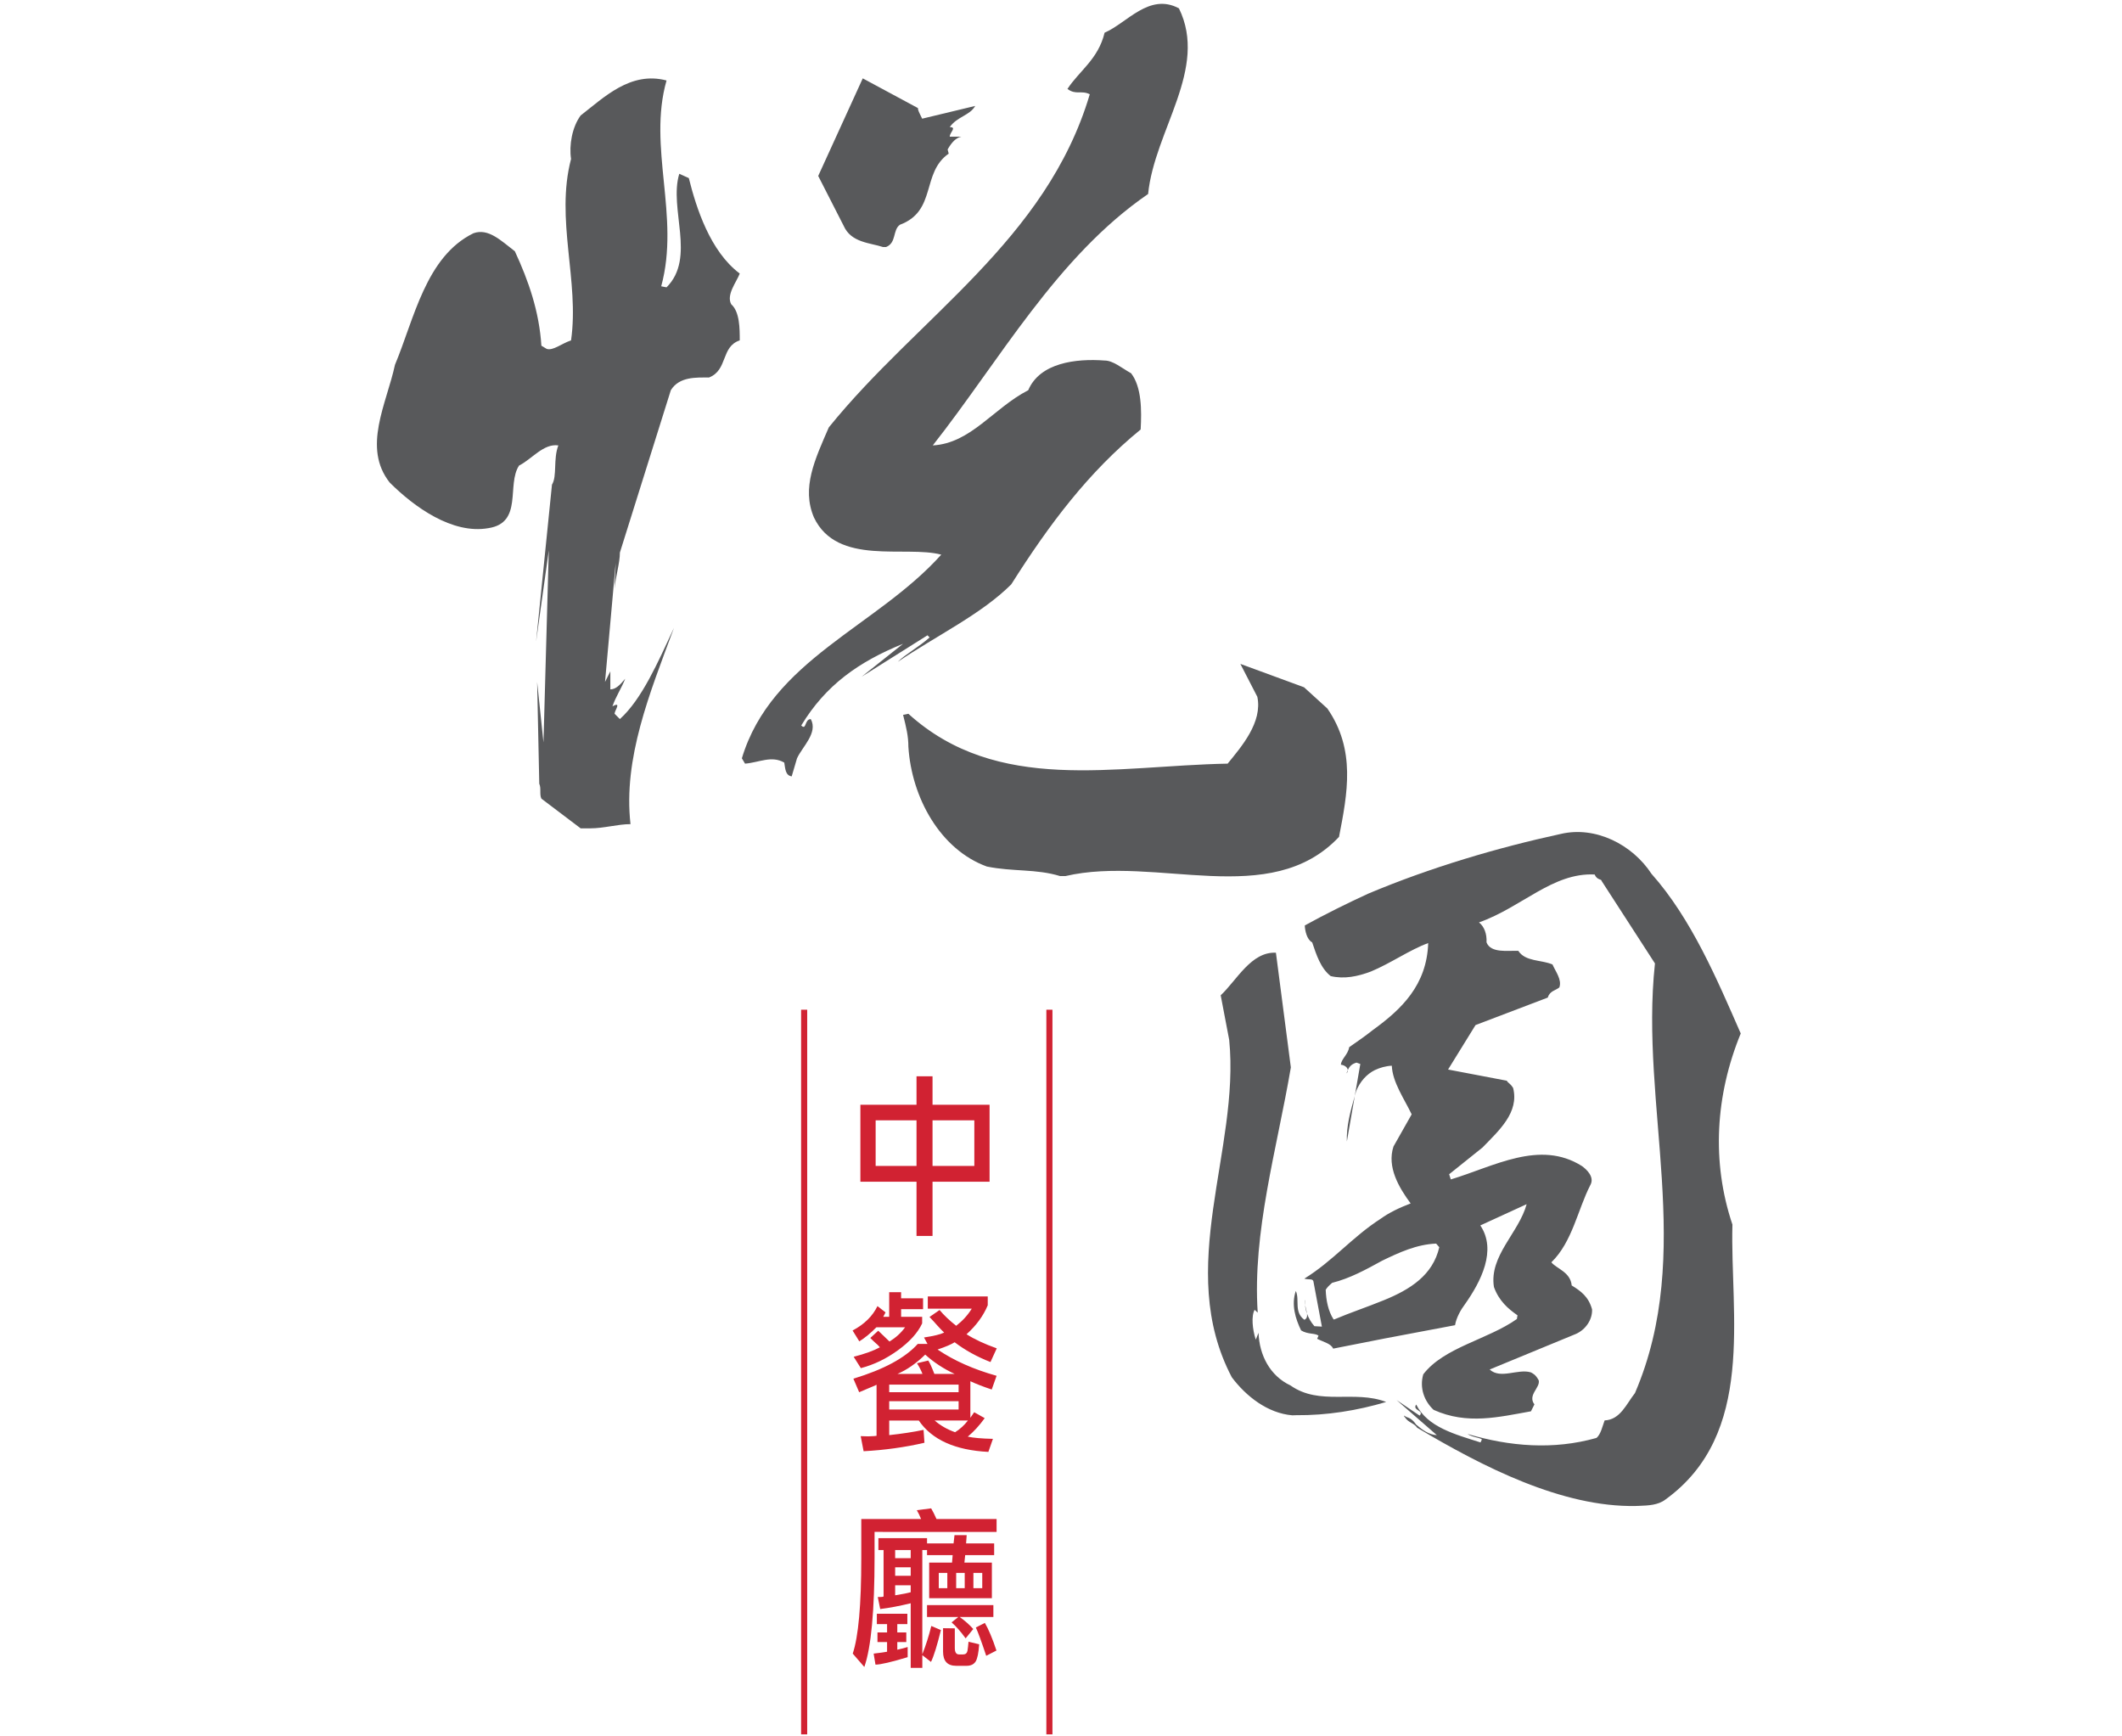 <svg version="1.1" id="圖層_1" xmlns="http://www.w3.org/2000/svg" xmlns:xlink="http://www.w3.org/1999/xlink" x="0px" y="0px"
	 width="220px" height="180px" viewBox="0 -26 220 180" enable-background="new 0 -26 220 180" xml:space="preserve">
<g display="none">
	<g display="inline">
		<path fill="#9FC43E" d="M122.414,36.104c0.43-0.043,0.846-0.088,1.273-0.132C123.26,36.016,122.844,36.061,122.414,36.104z"/>
		<path fill="#9FC43E" d="M137.748,127.096l-1.186,0.236L137.748,127.096z"/>
		<path fill="#9FC43E" d="M133.852,114.029c-0.889-0.771-1.672-0.104-2.682,0.385c-1.393,0.668-1.911,1.688-3.303,1.971
			c-0.061,0.297-0.268,0.534-0.563,0.622c-0.031,0.015-2.181,1.378-2.195,1.468c-0.045,0.252-0.311,0.519-0.563,0.563
			c-0.712,0.119-1.999,1.51-0.755,2.118c0.37,0.177,0.874,0.384,1.097,0.755c0.252,0.444-0.062,1.036,0.235,1.452
			c0.356,0.505,0.758,0.964,1.201,1.393c0.888,0.814,1.731,1.557,2.991,1.557c1.17,0,4.371-1.021,5.186-2.016
			c1.48-1.807,2.371-5.289,1.689-7.719C135.525,115.659,134.695,114.785,133.852,114.029z"/>
		<path fill="#9FC43E" d="M132.061,127.971l0.814-0.074L132.061,127.971z"/>
		<path fill="#9FC43E" d="M134.874,73.467c-0.8,0.119-1.585,0.193-2.386,0.208c-0.858,0.015-1.008,1.688-1.141,2.312
			c-0.074,0.312-0.398,0.578-0.65,0.726c-0.43,0.267-0.506,1.853-0.668,2.313c-0.045,0.176-0.162,0.324-0.297,0.443
			c0.147,1.377,2.342,2.651,3.541,2.62c1.438-0.043,2.593-1.021,3.939-1.272c0.489-0.771,1.676-1.17,2.387-1.764
			C140.652,76.4,137.615,73.053,134.874,73.467z"/>
		<path fill="#9FC43E" d="M152.919,47.407c-0.075,0.342-0.313,0.52-0.563,0.564C152.296,48,152.223,48,152.148,48h-0.727
			c-0.385,0-0.668-0.252-0.785-0.594c0.178,0.505-1.57,0.401-1.482,0.148c-0.116,0.34-0.397,0.593-0.782,0.593
			c-0.786,0-1.201,0.578-2.09,0.578c-0.386,0-2.712,0.874-2.904,1.022c-0.623,0.519-1.452,0.578-1.955,1.066
			c-0.946,0.889-2.637,0.134-3.646,1.082c-0.623,0.579-2.147,0.831-2.459,1.363c-0.504,0.845-2.711,1.17-3.629,1.749
			c-0.387,0.236-1.453,0.519-1.928,0.651c-0.518,0.149-1.422,0.8-1.953,0.756c-1.156-0.074-1.229,0.712-2.238,0.992
			c-3.793,1.038-7.629,3.63-11.6,4.209c-2.162,0.311-3.971,1.541-6.164,1.438c-1.214-0.044-2.326,0.667-3.541,0.534
			c-1.215-0.135-0.711,0.444-1.66,0.518c-1.139,0.088-2.28-0.755-3.317-0.653c-1.319,0.135-3.481-1.659-2.593-3.169
			c0.297-0.489,0.593-1.422,1.26-1.541c0.133-0.029,2.325-0.534,1.866-0.015c0.475-0.534,1.304-0.711,1.97-0.416
			c1.72,0.756,2.133,0.637,3.942,0.148c0.814-0.221,1.954-0.473,2.74-0.577c0.444-0.075,2.68,0.251,2.709,0.222
			c0.594-0.889,2.92-0.874,3.912-1.303c0.356-0.164,0.74-0.149,1.125-0.178c1.514-0.164,0.993-0.845,1.823-1.067
			c0.563-0.163,3.08-1.081,3.407-1.348c1.109-0.859,2.46-0.623,3.732-1.126c3.021-1.213,5.658-2.534,8.592-3.97
			c0.623-0.296,1.273-0.266,1.91-0.43c1.351-0.355,2.121-1.066,3.32-1.629c0.711-0.341,4.354-1.26,4.354-1.156
			c0-0.458,0.371-0.8,0.816-0.814c0.532-0.015,3.2-0.579,3.629-0.918c1.155-0.919,3.305-0.548,4.625-0.534
			c0.383,0.015,0.65,0.251,0.782,0.593C153.746,45.75,153.214,46.075,152.919,47.407z M143.214,81.645
			c-0.46,1.215-3.155,1.601-3.466,2.903c-0.089,0.341-0.43,0.593-0.786,0.593c-1.171,0-1.54,1.154-2.962,1.154
			c-0.607,0-0.785,0.416-1.393,0.447c-2.074,0.059-3.676,0.072-5.57-0.846c-1.379-0.683-2.518-1.838-3.602-2.918
			c-0.386-0.388-0.576-1.099-0.431-1.631l0.297-1.125c-0.518,0.754-0.946,1.407-0.991,1.479c-0.563,1.082-1.17,1.659-2.369,1.957
			c-0.328,0.073-0.758-0.046-0.904-0.371c-1.244-2.726,1.688-4.325,2.089-6.726c0.118-0.697,1.793-1.926,2.399-2.354
			c0.934-0.696,1.065-1.81,2.09-2.371c1.052-0.592,1.259-1.332,1.82-2.282c0.282-0.488,1.229-0.43,1.363-1.037
			c0.268-1.199,0.874-0.977,1.379-1.853c0.385-0.649,1.362-0.771,1.836-1.347c0.608-0.74,1.186-1.438,1.957-2.03
			c0.68-0.519,1.377-0.638,2.133-0.579c0.222-0.399,0.606-0.577,1.289-0.65c0.504-0.06,0.948,0.562,0.784,1.021
			c-0.385,1.023-0.696,1.156-0.874,2.313c-0.191,1.349-2.148,1.791-2.46,3.051c-0.059,0.252-0.296,0.502-0.563,0.563
			c-0.266,0.06-0.504,0.179-0.711,0.341c0.236,0.016,0.459-0.029,0.666-0.134c0.224-0.071,0.535-0.089,0.771-0.028
			c0.902,0.25,2.443,1.348,3.26,1.91c1.465,1.037,2.191,2.416,3.539,3.615c0.105,0.061,0.209,0.146,0.281,0.268
			c0.133,0.133,0.193,0.28,0.193,0.414C145.303,77.822,144.133,79.154,143.214,81.645z M127.852,35.764
			c-1.244,0-2.475,0.088-3.688,0.192c0.103,0.147,0.192,0.297,0.222,0.444c0.223,0.89,0.801,1.125,1.229,1.837
			c0.297,0.503,0.074,1.392,0.297,1.838c0.859,1.807,0.949,3.569,0.74,5.569c-0.072,0.8-0.131,2.327-1.08,2.623
			c-0.83,0.251-1.955,0.31-2.504-0.519c-0.385-0.577-0.504-3.259,0.43-2.607c-0.846-0.593-0.504-2.179-1.008-3.053
			c-0.594-0.992-1.199-2.118-1.703-3.214h-0.355c-0.355,0-0.697-0.252-0.785-0.609c-0.162-0.591-0.578-1.08-1.065-1.569
			C97.541,40.993,81.72,59.628,81.72,81.969c0,24.297,18.725,44.178,42.519,46.029c-0.223-0.236-0.443-0.459-0.637-0.682
			c-1.066-1.156-2.355-2.547-2.935-4.062c-0.06-0.118-0.045-0.28-0.015-0.429c-1.896-1.971-2.297-3.719-1.065-6.28
			c0.281-0.593,1.199-0.937,1.733-1.187c0.783-0.371,1.511-1.246,2.162-1.883c0.578-0.563,1.496-0.414,2.146-1.021
			c0.445-0.414,0.607-0.593,1.17-0.829c0.846-0.37,3.379-0.979,2.697-2.46c-0.178-0.414-0.311-0.888-0.311-1.349
			c0-0.532,0.385-2.164,0.799-2.606c1.586-1.629,3.363-4.207,4.297-6.593c-0.592,0.179-1.17,0.415-1.732,0.755
			c-0.104,0.062-2.578,1.187-2.268,0.948c-0.607,0.475-2.061,0.623-2.49,1.021c-2.132,1.957-5.6,2.268-8.384,2.355
			c-0.267,0-0.563-0.162-0.697-0.398c-1.763-3.541,1.498-4.002,4.104-4.814c0.326-0.104,0.756,0.06,0.92,0.369
			c-0.238-0.459,0.027-0.695,0.606-0.695c0.397,0,0.593,0.029,0.681,0.061c-0.017-0.061,0.016-0.179,0.192-0.402
			c0.297-0.368,2.045-0.68,1.999-0.666c0.786-0.443,1.557-0.889,2.355-1.271c2.563-1.244,7.676-3.631,10.533-1.957
			c2.017,1.186-0.223,5.172-1.289,6.133c-0.34,0.297-1.408,2.504-1.541,2.904c-0.711,2.119-2.649,2.814-2.25,5.186
			c0.664-0.28,1.437-0.578,1.511-0.742c0.104-0.25,0.43-0.397,0.694-0.397c0.476,0,8.89-3.26,8.89-2.815
			c0-0.443,0.37-0.801,0.813-0.801c2.166,0,4.002-2.177,6.223-2.177c2.254,0,4.563-0.935,6.785-1.349
			c1.912-0.354,3.824-0.668,5.748-0.948c0.164-0.015,0.297,0,0.432,0.062c0.179,0.026,0.34,0.133,0.475,0.311
			c1.526,2.074,2.682,4.074-0.904,4.668c-0.476,0.088-0.83-0.12-1.006-0.564c-0.371-1.008-4.92,0.711-4.92-0.207
			c0,0.43-0.371,0.799-0.813,0.799c-4.312,0-8.224,3.054-12.386,3.897c-0.83,0.163-1.154,1.185-1.957,1.185
			c-1.688,0-3.064,0.963-4.547,1.646c-0.533,0.252-1.098,0.489-1.66,0.683c0.224,0.281,0.476,0.576,0.58,0.933
			c-0.018,0.342,0.088,0.312,0.34-0.06c0.281,0.045,0.488,0.311,0.563,0.563c0.237,0.758,0.771,1.261,1.023,2.031
			c0.236,0.785,0.029,1.806,0.162,2.666c0.252,1.615,0.135,2.947-0.223,4.549c-0.431,1.969-1.451,2.443-2.162,4.191l-0.283,0.653
			c20.4-4.788,35.602-23.069,35.602-44.95C174,56.445,153.333,35.764,127.852,35.764z"/>
	</g>
	<g display="inline">
		<path fill="#57585B" d="M92.503,26.726c-1.733,0-2.474,1.438-2.607,2.49h4.948C94.874,28.267,94.399,26.726,92.503,26.726z"/>
		<path fill="#57585B" d="M74.207,31.868c0,1.022,0.741,1.466,1.586,1.466c1.244,0,2.043-0.695,2.31-1.406
			c0.059-0.163,0.074-0.327,0.074-0.489v-1.468C76.325,29.94,74.207,30.237,74.207,31.868z"/>
		<path fill="#57585B" d="M93.065,33.245c1.216,0,1.97-0.192,2.593-0.415l0.312,1.082c-0.592,0.251-1.644,0.548-3.14,0.548
			c-2.861,0-4.607-1.734-4.607-4.267c0-2.564,1.688-4.563,4.414-4.563c3.067,0,3.853,2.414,3.853,3.969
			c0,0.326-0.015,0.563-0.045,0.741l-6.563-0.014C89.91,32.4,91.363,33.245,93.065,33.245z M87.215,27.127
			c-0.192-0.015-0.356-0.031-0.594-0.031c-1.198,0-2.043,0.816-2.28,1.956c-0.045,0.223-0.059,0.46-0.059,0.727v4.503h-1.703
			l0.014-5.807c0-0.992-0.014-1.852-0.074-2.638h1.496l0.074,1.66h0.059c0.431-1.142,1.468-1.852,2.607-1.852
			c0.178,0,0.311,0.015,0.46,0.059V27.127z M78.459,34.282l-0.163-1.066h-0.06c-0.504,0.666-1.527,1.259-2.859,1.259
			c-1.896,0-2.875-1.201-2.875-2.429c0-2.046,2.015-3.157,5.646-3.141v-0.178c0-0.696-0.224-1.971-2.135-1.941
			c-0.888,0-1.807,0.223-2.458,0.622l-0.385-1.036c0.771-0.43,1.911-0.726,3.096-0.726c2.889,0,3.585,1.762,3.585,3.452v3.156
			c0,0.741,0.03,1.451,0.134,2.029L78.459,34.282L78.459,34.282z M70.473,34.282H68.77v-4.86c0-1.377-0.563-2.502-2.163-2.502
			c-1.111,0-1.956,0.696-2.296,1.54c-0.089,0.208-0.104,0.429-0.104,0.726v5.097h-1.704V21.897h1.704v5.259h0.029
			c0.267-0.43,0.697-0.83,1.229-1.082c0.489-0.266,1.097-0.429,1.733-0.429c1.26,0,3.274,0.696,3.274,3.614L70.473,34.282
			L70.473,34.282z M55.688,34.475c-1.258,0-2.637-0.356-3.333-0.771L52.8,32.43c0.755,0.431,1.837,0.771,2.993,0.771
			c1.734,0,2.74-0.801,2.74-2.014c0-1.083-0.695-1.719-2.459-2.313c-2.132-0.695-3.451-1.718-3.451-3.348
			c0-1.837,1.689-3.2,4.223-3.2c1.318,0,2.295,0.283,2.859,0.577l-0.459,1.246c-0.4-0.237-1.274-0.563-2.459-0.563
			c-1.778,0-2.459,0.962-2.459,1.762c0,1.097,0.801,1.645,2.593,2.267c2.208,0.786,3.319,1.733,3.319,3.453
			C60.238,32.89,58.756,34.475,55.688,34.475z M74.725,0C58.858,0,46,12.875,46,28.756c0,15.897,12.858,28.769,28.725,28.769
			c15.853,0,28.711-12.872,28.711-28.769C103.436,12.875,90.578,0,74.725,0z"/>
	</g>
</g>
<g display="none">
	<path display="inline" fill="#56595B" d="M143.839,42.552c0,0.725-0.462,1.085-1.377,1.085h-0.624
		c-0.919-0.115-2.074-0.174-3.47-0.174c-6.818,0-15.048,2.993-24.685,8.98c-5.485,3.414-10.081,6.912-13.787,10.5
		C96.071,66.615,89.623,73.834,80.55,84.59c-10.971,12.985-19.54,21.691-25.707,26.116c-2.046,1.476-3.233,2.213-3.56,2.213
		c-0.157,0-0.255-0.058-0.288-0.175c0-0.028,0.432-0.461,1.29-1.303c3.771-3.73,7.66-10.991,11.666-21.789
		c3.591-9.633,6.434-16.664,8.525-21.092c2.091-4.429,4.324-8.117,6.699-11.068c0.564-0.692,0.845-1.084,0.845-1.172
		c-0.205-0.058-0.428,0.059-0.664,0.349l-0.443,0.434l-1.115,1.345c-1.93,2.345-6.448,8.088-13.567,17.232
		c-11.243,14.842-21.103,25.52-29.583,32.029c-4.57,3.475-7.222,5.21-7.963,5.21c-0.162-0.058-0.258-0.146-0.291-0.26
		c0-0.087,0.194-0.29,0.58-0.606c5.813-5.179,11.379-12.951,16.701-23.32c5.326-10.369,7.989-18.648,7.989-24.838
		c0-4.223-1.055-7.569-3.161-10.043c-2.104-2.473-4.981-3.71-8.628-3.71c-7.683,0-15.312,4.179-22.89,12.535
		C9.409,71.031,5.622,79.459,5.622,87.961c0,3.527,0.987,6.373,2.958,8.542c1.97,2.169,4.545,3.254,7.719,3.254
		c6.698,0,13.049-4.468,19.04-13.399c3.883-5.813,5.827-10.986,5.827-15.528c0-2.14-0.543-3.858-1.625-5.161
		c-1.082-1.299-2.514-1.95-4.295-1.95c-1.065,0-2.102,0.254-3.112,0.759c-1.011,0.505-1.514,1.019-1.514,1.541
		c0,0.172,0.09,0.258,0.27,0.258c0.087,0,0.233-0.026,0.442-0.086c0.744-0.114,1.232-0.172,1.472-0.172
		c1.332,0,2.001,0.736,2.001,2.211c0,0.896-0.356,1.67-1.068,2.318c-0.715,0.65-1.543,0.979-2.493,0.979
		c-1.838,0-2.757-0.969-2.757-2.906c0-1.532,0.683-2.868,2.046-4.012c1.365-1.144,2.938-1.713,4.714-1.713
		c2.05,0,3.687,0.722,4.919,2.168c1.229,1.445,1.845,3.369,1.845,5.768c0,5.438-2.55,11.566-7.652,18.388
		c-5.663,7.521-11.714,11.279-18.148,11.279c-3.738,0-6.812-1.397-9.231-4.19c-2.416-2.798-3.626-6.32-3.626-10.576
		c0-3.988,1.091-8.149,3.271-12.484c2.181-4.334,5.17-8.278,8.963-11.833C24.099,53.353,32.273,49.32,40.1,49.32
		c4.597,0,8.459,1.762,11.59,5.286c3.127,3.522,4.692,7.854,4.692,12.996c0,5.527-2.344,12.237-7.028,20.123
		c-4.688,7.887-10.365,14.666-17.038,20.338c-0.654,0.58-0.98,0.897-0.98,0.955c0.031,0.115,0.089,0.176,0.181,0.176
		c0.917,0,3.873-2.52,8.857-7.555c7.058-7.146,16.598-18.431,28.613-33.854c3.441-4.426,6.826-8.389,10.147-11.891
		c3.322-3.502,5.371-5.253,6.142-5.253c0.176,0,0.269,0.094,0.269,0.282c0,0.087-0.093,0.231-0.269,0.435
		c-1.87,2.429-3.382,4.902-4.542,7.419c-1.308,2.863-3.278,8.245-5.921,16.141c-2.91,8.62-5.552,15.188-7.924,19.697
		c-2.493,4.656-5.624,8.865-9.395,12.625c-0.06,0.113-0.118,0.218-0.181,0.304c0.031,0.089,0.093,0.146,0.181,0.174
		c0.505,0,2.624-1.896,6.363-5.684c2.608-2.634,9.904-11.021,21.887-25.162c6.196-7.317,11.742-13.096,16.638-17.332
		c4.892-4.237,10.392-8.019,16.502-11.348c8.334-4.568,15.603-6.853,21.8-6.853C142.786,41.338,143.839,41.744,143.839,42.552"/>
	<path display="inline" fill="#56595B" d="M86.227,104.521c-1.04,0.242-2.992,1.174-5.856,2.793
		c-2.536,1.418-4.456,2.127-5.766,2.127c-0.248,0-0.373-0.137-0.373-0.406c0-0.375,0.27-0.604,0.811-0.688
		c1.266-0.201,3.055-0.957,5.358-2.266c2.535-1.408,4.599-2.293,6.201-2.654c0.953-2.248,2.928-4.607,5.918-7.078
		c3.18-2.654,5.889-3.979,8.132-3.979c1.663,0,2.493,0.688,2.493,2.065c0,1.801-1.755,3.767-5.266,5.893
		c-2.577,1.58-5.214,2.814-7.913,3.705c-0.291,0.645-0.437,1.316-0.437,2.021c0,1.047,0.379,1.729,1.128,2.051
		c0.378,0.143,1.088,0.232,2.137,0.272c0.754,0.021,1.129,0.196,1.129,0.528c0,0.518-1.283,0.777-3.848,0.777
		c-2.712,0-4.067-1.146-4.067-3.436C86.008,105.725,86.081,105.148,86.227,104.521 M90.339,102.818
		c1.912-0.91,3.925-2.146,6.044-3.705c2.825-2.045,4.237-3.666,4.237-4.861c0-0.486-0.229-0.727-0.686-0.727
		c-1.351,0-3.188,1.213-5.514,3.645C92.345,99.377,90.981,101.26,90.339,102.818"/>
	<path display="inline" fill="#56595B" d="M106.073,102.15l-5.888,4.404c-2.909,1.924-5.163,2.885-6.761,2.885
		c-0.252,0-0.376-0.123-0.376-0.373c0-0.377,0.209-0.614,0.624-0.721c1.6-0.384,3.054-0.959,4.361-1.727
		c1.974-1.131,4.742-3.215,8.305-6.246c3.562-3.031,6.309-5.104,8.241-6.214c1.37-0.79,2.604-1.183,3.708-1.183
		c1.848,0,2.813,0.748,2.896,2.248c3.114-3.83,6.646-7.918,10.592-12.271c6.066-6.727,9.688-10.086,10.873-10.086
		c0.666,0,0.998,0.363,0.998,1.094c0,0.607-0.842,1.771-2.524,3.493c-3.136,3.181-7.81,8.323-14.021,15.431
		c-7.623,8.709-11.435,13.631-11.435,14.764c0,0.465,0.349,0.707,1.046,0.729c0.694,0.021,1.041,0.195,1.041,0.527
		c0,0.418-0.5,0.627-1.507,0.627c-1.654,0-2.479-0.658-2.479-1.977c0-1.052,0.686-2.691,2.058-4.918
		c-4.093,4.25-7.001,6.377-8.725,6.377c-1.599,0-2.398-0.828-2.398-2.49C104.703,105.594,105.159,104.137,106.073,102.15
		 M107.974,107.466c1.184,0,3.53-1.729,7.042-5.19c3.51-3.463,5.267-5.771,5.267-6.926c0-0.59-0.281-0.885-0.843-0.885
		c-1.455,0-3.83,1.686-7.133,5.055c-3.303,3.371-4.954,5.807-4.954,7.307C107.353,107.253,107.559,107.466,107.974,107.466"/>
	<path display="inline" fill="#56595B" d="M129.907,102.15l-5.888,4.404c-2.908,1.924-5.162,2.885-6.763,2.885
		c-0.249,0-0.374-0.123-0.374-0.373c0-0.377,0.21-0.614,0.624-0.721c1.601-0.384,3.054-0.959,4.362-1.727
		c1.974-1.131,4.74-3.215,8.305-6.246c3.563-3.031,6.307-5.104,8.238-6.214c1.37-0.79,2.605-1.183,3.705-1.183
		c1.854,0,2.816,0.748,2.902,2.248c3.112-3.83,6.644-7.918,10.59-12.271c6.067-6.727,9.69-10.086,10.875-10.086
		c0.664,0,0.996,0.363,0.996,1.094c0,0.607-0.842,1.771-2.523,3.493c-3.137,3.181-7.809,8.323-14.02,15.431
		c-7.625,8.709-11.435,13.631-11.435,14.764c0,0.465,0.347,0.707,1.042,0.729c0.696,0.021,1.045,0.195,1.045,0.527
		c0,0.418-0.5,0.627-1.508,0.627c-1.652,0-2.48-0.658-2.48-1.977c0-1.052,0.688-2.691,2.059-4.918c-4.094,4.25-7,6.377-8.725,6.377
		c-1.6,0-2.401-0.828-2.401-2.49C128.535,105.594,128.994,104.137,129.907,102.15 M131.809,107.466c1.184,0,3.53-1.729,7.043-5.19
		c3.51-3.463,5.267-5.771,5.267-6.926c0-0.59-0.282-0.885-0.843-0.885c-1.455,0-3.832,1.686-7.137,5.055
		c-3.301,3.371-4.951,5.807-4.951,7.307C131.188,107.253,131.393,107.466,131.809,107.466"/>
	<path display="inline" fill="#56595B" d="M155.77,107.589c0,0.548,0.608,0.819,1.83,0.819c0.273,0,0.41,0.166,0.41,0.498
		c0,0.396-0.689,0.595-2.068,0.595c-1.568,0-2.354-0.729-2.354-2.188c0-1.701,2.317-5.254,6.948-10.66l-8.506,6.773
		c-5.025,4.01-8.67,6.014-10.937,6.014c-0.249,0-0.375-0.137-0.375-0.405c0-0.375,0.212-0.603,0.628-0.688
		c1.305-0.242,2.5-0.656,3.58-1.242c1.352-0.727,4.217-2.778,8.602-6.154l9.531-7.791c0.414-0.141,0.977-0.211,1.683-0.211
		s1.062,0.394,1.062,1.183c0,0.849-1.675,3.138-5.019,6.864C157.439,104.727,155.77,106.922,155.77,107.589 M169.538,86.566
		c-0.995,0-1.496-0.494-1.496-1.485c0-0.831,0.509-1.58,1.528-2.249c0.912-0.605,1.826-0.909,2.74-0.909
		c1.078,0,1.623,0.574,1.623,1.729c0,0.83-0.545,1.539-1.623,2.127C171.376,86.305,170.452,86.566,169.538,86.566"/>
	<path display="inline" fill="#56595B" d="M178.293,100.236c5.714-4.719,9.723-7.078,12.025-7.078c1.477,0,2.213,0.679,2.213,2.035
		c0,1.195-1.674,3.357-5.014,6.486c-3.348,3.129-5.019,5.018-5.019,5.664c0,0.647,0.38,0.997,1.137,1.049
		c0.759,0.051,1.138,0.227,1.138,0.53c0,0.404-0.752,0.608-2.258,0.608c-1.736,0-2.603-0.752-2.603-2.254
		c0-1.258,0.83-2.85,2.491-4.777c0.854-0.994,2.392-2.525,4.611-4.598c1.661-1.543,2.493-2.475,2.493-2.799
		c0-0.265-0.188-0.396-0.562-0.396c-1.182,0-3.76,1.543-7.727,4.628c-3.306,2.558-5.753,4.657-7.354,6.302
		c-2.035,2.09-3.271,3.135-3.706,3.135c-0.333,0-0.636-0.155-0.904-0.472c-0.272-0.313-0.405-0.642-0.405-0.987
		c0-0.465,1.43-2.348,4.299-5.649l5.141-5.921l-7.973,6.316l-5.892,4.404c-2.991,1.984-5.286,2.977-6.887,2.977
		c-0.271,0-0.403-0.119-0.403-0.363c0-0.365,0.289-0.608,0.872-0.729c0.788-0.142,1.711-0.445,2.772-0.912
		c1.516-0.646,4.611-2.814,9.283-6.5c4.194-3.32,7.217-5.861,9.066-7.625c0.313-0.302,0.801-0.668,1.467-1.093
		c0.33-0.122,0.684-0.183,1.059-0.183c0.354,0,0.709,0.117,1.074,0.35c0.361,0.233,0.545,0.514,0.545,0.834
		C183.277,93.584,181.616,95.923,178.293,100.236"/>
	<path display="inline" fill="#56595B" d="M196.335,102.605c-2.933,2.229-4.812,3.604-5.642,4.131
		c-2.741,1.803-4.871,2.703-6.387,2.703c-0.269,0-0.406-0.123-0.406-0.373c0-0.355,0.252-0.594,0.748-0.721
		c2.203-0.506,4.935-1.99,8.193-4.455l8.727-6.763c4.195-2.989,7.363-4.485,9.5-4.485c1.766,0,2.629,0.963,2.586,2.887
		c0.978-1.094,1.675-1.643,2.091-1.643c0.603,0,0.903,0.334,0.903,1.004c0,0.627-3.489,5.166-10.471,13.607
		c0.125,0,0.364-0.016,0.717-0.045c0.291-0.031,0.521-0.046,0.686-0.046c0.27,0,0.404,0.165,0.404,0.497
		c0,0.354-0.404,0.572-1.213,0.656l-1.621,0.092C195.035,121.885,187.6,128,182.842,128c-1.951,0-2.928-0.803-2.928-2.4
		c0-2.553,1.941-5.554,5.826-9.007c3.884-3.452,9.295-5.978,16.232-7.577c1.783-1.943,3.23-3.716,4.33-5.314
		c-2.119,1.804-3.459,2.904-4.02,3.311c-1.87,1.336-3.448,2.004-4.736,2.004c-1.518,0-2.273-0.89-2.273-2.673
		C195.273,105.208,195.629,103.963,196.335,102.605 M200.852,110.503c-4.631,1.095-9.099,3.366-13.396,6.821
		c-4.304,3.451-6.451,6.18-6.451,8.185c0,0.851,0.384,1.275,1.149,1.275c1.746,0,5-2.269,9.755-6.804
		C195.462,116.6,198.441,113.439,200.852,110.503 M212.503,95.04c0-0.728-0.342-1.093-1.026-1.093c-1.33,0-3.891,1.773-7.683,5.32
		c-3.791,3.547-5.685,6.025-5.685,7.439c0,0.505,0.195,0.758,0.591,0.758c1.165,0,3.729-1.708,7.696-5.123
		C210.469,98.828,212.503,96.395,212.503,95.04"/>
	<path display="inline" fill="#56595B" d="M50.254,38.122c0.15-0.332,0.358-0.621,0.607-0.863c0.427-0.204,0.741-0.484,0.887-0.813
		c0.724,0.004,1.39-0.104,1.945-0.301c-0.546-0.315-1.238-0.559-2.012-0.682c-0.403-0.716-1.539-1.305-2.923-1.433
		c-1.769-0.165-3.283,0.481-3.42,1.446c-0.157,0.257-0.356,0.495-0.602,0.7c-0.246,0.205-0.514,0.359-0.796,0.472
		c-0.67,0.105-1.359,0.283-2.045,0.534c-1.041,0.383-1.971,0.896-2.737,1.486v-0.002l-4.761,1.679l-9.103,0.942l1.188,0.358
		l7.768,0.187l2.695,1.661c0.003,0.017,0.008,0.029,0.013,0.043c0.208,0.539,0.58,0.985,1.072,1.339
		c-0.028,0.305,0.049,0.571,0.217,0.707l0.254,4.324l0.223,0.082l-0.068-4.327c0.134-0.038,0.269-0.128,0.386-0.258
		c0.833,0.31,1.833,0.444,2.921,0.383c-0.026,0.108-0.04,0.228-0.038,0.351c0.006,0.341,0.123,0.642,0.294,0.817l2.79,3.102
		l0.389,0.037l-2.519-3.098c0.198-0.168,0.332-0.499,0.325-0.877c-0.003-0.17-0.031-0.332-0.084-0.47
		c0.607-0.108,1.227-0.273,1.85-0.501c3.383-1.243,5.543-3.859,5.042-6.002C50.025,38.804,50.102,38.457,50.254,38.122"/>
	<path display="inline" fill="#56595B" d="M97.661,43.802c0.065-0.189,0.1-0.394,0.102-0.604c0.003-0.199-0.029-0.393-0.085-0.573
		c-0.146-0.178-0.259-0.371-0.326-0.578c-0.651-0.084-1.244-0.323-1.728-0.669c0.537-0.386,1.207-0.638,1.943-0.694
		c0.474-0.686,1.467-1.156,2.618-1.156c1.365,0,2.513,0.666,2.824,1.563c0.339,0.279,0.578,0.673,0.661,1.118l0.031-0.01
		c-0.009,0.036-0.015,0.071-0.018,0.106c0.011,0.066,0.016,0.132,0.018,0.198c0.04,0.201,0.15,0.397,0.222,0.626
		c0.063,0.212,0.094,0.437,0.169,0.633c0.066,0.102,0.133,0.204,0.198,0.314c0.751,1.263,1.212,2.943,1.217,4.79
		c0.005,0.73-0.066,1.436-0.196,2.098h-0.001c-0.128,0.66-0.316,1.278-0.558,1.841l-1.929,6.351h-0.21l0.122-2.384l-0.404,0.798
		l-0.913,6.674l-0.512-0.358l-0.209-1.203l-0.212,1.833l-0.698-0.181l-0.477-6.887l-1.259-2.979
		c-1.066-1.302-1.754-3.314-1.763-5.574C96.283,46.902,96.81,45.098,97.661,43.802"/>
	<path display="inline" fill="#D9395E" d="M97.107,14.033c0.118-0.274,0.147-0.566,0.069-0.872c-0.056-0.206-0.156-0.42-0.315-0.644
		c-0.698-0.973-1.472-1.264-2.165-1.246c-0.342,0.006-0.665,0.09-0.948,0.201c-0.284,0.111-0.531,0.254-0.717,0.378
		c-0.255,0.167-0.403,0.307-0.403,0.307c-0.028-0.263-0.08-0.507-0.154-0.732c-0.706-2.137-3.299-2.624-3.299-2.624
		c-0.062-0.01-0.121-0.018-0.178-0.022c-0.439-0.047-0.782,0.003-1.046,0.126c-0.241,0.114-0.416,0.291-0.535,0.518
		c-0.112,0.217-0.174,0.479-0.192,0.777c-0.019,0.293,0.004,0.62,0.057,0.968c0.057,0.355,0.145,0.731,0.259,1.12
		c0.117,0.408,0.262,0.829,0.42,1.244c0.176,0.464,0.371,0.924,0.565,1.356c0.244,0.541,0.489,1.04,0.703,1.459
		c0.381,0.742,0.658,1.227,0.658,1.227c0.222-0.062,0.452-0.127,0.693-0.195c0.281-0.08,0.576-0.165,0.878-0.257
		c0.279-0.084,0.568-0.173,0.861-0.269c0.278-0.09,0.561-0.186,0.839-0.284c0.273-0.099,0.544-0.2,0.81-0.308
		c0.266-0.105,0.528-0.218,0.773-0.333c0.254-0.12,0.498-0.243,0.728-0.374c0.238-0.132,0.46-0.273,0.659-0.417
		c0.217-0.157,0.408-0.321,0.569-0.493C96.878,14.449,97.019,14.247,97.107,14.033"/>
	<path display="inline" fill="#D9395E" d="M75.028,0.406c-0.122-0.142-0.27-0.247-0.442-0.312c-0.162-0.062-0.343-0.085-0.553-0.068
		c-0.124,0.012-0.257,0.037-0.399,0.078c0,0-0.104,0.034-0.265,0.113c-0.215,0.104-0.532,0.287-0.831,0.57
		c-0.408,0.389-0.775,0.966-0.775,1.783l-0.169,0.384c-0.122-0.067-0.29-0.153-0.483-0.228c-0.156-0.061-0.331-0.115-0.514-0.148
		c-0.186-0.034-0.379-0.048-0.571-0.024c-0.248,0.031-0.494,0.122-0.715,0.305c-0.222,0.186-0.416,0.467-0.563,0.873
		c-0.08,0.219-0.106,0.425-0.086,0.618c0.023,0.247,0.122,0.475,0.28,0.683c0.109,0.143,0.249,0.276,0.407,0.401
		c0.135,0.107,0.285,0.206,0.45,0.301c0.147,0.084,0.309,0.166,0.475,0.242c0.158,0.072,0.322,0.14,0.492,0.205
		c0.162,0.063,0.333,0.12,0.505,0.178c0.167,0.054,0.339,0.105,0.51,0.154c0.173,0.05,0.348,0.096,0.522,0.141
		c0.176,0.043,0.351,0.087,0.525,0.125c0.178,0.042,0.356,0.079,0.532,0.116c0.18,0.037,0.358,0.072,0.532,0.106
		c0.185,0.036,0.365,0.068,0.538,0.1c0.188,0.034,0.368,0.067,0.537,0.097c0.021,0.005,0.041,0.008,0.059,0.011
		c0,0,0.027-0.11,0.07-0.304c0.095-0.427,0.266-1.264,0.385-2.21c0.064-0.523,0.114-1.082,0.128-1.622
		c0.008-0.423-0.005-0.837-0.054-1.215c-0.039-0.32-0.102-0.617-0.198-0.873C75.272,0.758,75.166,0.562,75.028,0.406"/>
	<path display="inline" fill="#D9395E" d="M82.332,24.402c-0.222-0.491-0.71-0.88-1.547-1.118c0,0-1.378-0.333-2.88,0.086
		c-0.479,0.135-0.971,0.343-1.437,0.666c-0.307,0.212-0.604,0.476-0.873,0.797c-0.213,0.25-0.409,0.535-0.587,0.864l-0.017-0.005
		c-0.042-0.107-0.259-0.619-0.658-1.153c-0.71-0.947-2.006-1.964-3.968-0.925c-0.142,0.075-0.287,0.161-0.439,0.259
		c-0.234,0.157-0.43,0.324-0.586,0.503c-0.237,0.272-0.387,0.573-0.46,0.893c-0.073,0.315-0.073,0.649-0.01,0.998
		c0.062,0.35,0.185,0.712,0.353,1.083c0.175,0.378,0.397,0.766,0.658,1.155c0.268,0.401,0.574,0.81,0.908,1.211
		c0.352,0.428,0.729,0.851,1.123,1.264c0.425,0.447,0.865,0.887,1.301,1.304c0.493,0.474,0.982,0.924,1.434,1.335
		c0.207,0.188,0.407,0.367,0.596,0.54c0,0,0.142-0.11,0.379-0.313c0.225-0.189,0.54-0.459,0.914-0.788
		c0.266-0.236,0.563-0.504,0.877-0.796c0.27-0.252,0.553-0.521,0.842-0.807c0.265-0.258,0.535-0.531,0.803-0.812
		c0.256-0.269,0.515-0.544,0.763-0.823c0.245-0.275,0.483-0.553,0.71-0.835c0.229-0.282,0.446-0.567,0.647-0.851
		c0.208-0.291,0.399-0.583,0.566-0.867c0.179-0.307,0.332-0.605,0.448-0.897c0.134-0.327,0.227-0.643,0.266-0.939
		C82.504,25.055,82.47,24.709,82.332,24.402"/>
</g>
<g display="none">
	<path display="inline" fill="#DD2525" d="M146.25,28.495l3.277,11.709c0,0,2.068-6.925,1.068-10.312L146.25,28.495z"/>
	<path display="inline" fill="#DD2525" d="M27.652,32.997c0,0,0.225-4.712-0.731-5.107c0,0,4.361-0.338,5.021,5.248
		c0,0,29.78,0.438,39.191-3.132c0,0,2.166-0.932,3.348-2.003c0,0,1.379,7.448-7.033,7.929c0,0-30.962-1.115-35.351-0.523
		c0,0-0.815,54.704,2.461,64.677c0,0-2.349,0.396-4.558-1.677c0,0-4.106-2.864-2.545-6.378c0,0,1.478-50.882,0.323-56.538
		l-7.794,1.326c0,0-2.756-0.155-4.022-1.834c0,0-2.097-2.808,2.362-2.144L27.652,32.997z"/>
	<path display="inline" fill="#DD2525" d="M33.405,59.769c0,0,10.874-1.621,23.182-1.029l0.352-2.186c0,0-0.73-13.331-1.953-13.754
		c0,0,6.356-1.792,6.033,6.884l0.323,7.772c0,0,2.787,1.663,8.159-2.018c0,0,0.226,6.758-8.791,6.164c0,0-0.254,16.407,0.844,17.578
		c0,0,4.727,7.18,12.52-0.875c0,0,11.423-10.016,13.068-33.955l3.629,2.793c0,0-0.857,28.539,7.681,35.535
		c0,0-1.885,2.454-3.658,2.454c0,0-1.856,2.214-3.277-4.979l-4.289-23.078c0,0-7.26,25.843-19.428,27.523
		c0,0-11.055,6.064-11.45-12.684l0.211-9.677c0,0-6.105-1.425-13.251-0.988C43.309,61.25,34.138,61.631,33.405,59.769z"/>
	<path display="inline" fill="#DD2525" d="M138.119,50.22c0,0,2.42-10.862-18.034-6.194c0,0-19.397,6.08-11.745,17.211
		c0,0,4.221,2.115,13.801,2.298c0,0,15.051-0.746,12.955,9.664c0,0-6.457,13.979-29.681,7.025l-2.489-1.863
		c0,0-0.578,5.402,6.849,6.517c0,0,22.534,3.104,29.441-13.81c0,0,6.33-10.03-16.118-10.382c0,0-18.332-0.987-10.974-9.367
		C112.124,51.319,121.563,37.778,138.119,50.22z"/>
	<path display="inline" fill="#DD2525" d="M146.771,43.281l1.658,38.636l3.995,3.582l-0.942-38.283
		C151.482,47.216,150.05,43.281,146.771,43.281z"/>
	<path display="inline" fill="#DD2525" d="M175.848,43.377c0,0,6.357,1.453,6.668,5.981l-8.271,17.705c0,0-6.612,1.777-12.1-2.045
		c0,0-0.563,5.401,6.611,4.711l3.264,0.254c0,0-9.453,18.774-16.358,17.492c0,0,2.223,5.317,5.965,2.383
		c0,0,6.582-4.994,13.308-20.693c0,0,12.123,0.057,15.148-1.48l-14.038-0.848l8.271-15.967l14.406,33.064
		c0,0,4.797,1.707,5.809-1.635l-1.168-0.665l-19.104-37C184.259,44.634,178.914,41.586,175.848,43.377z"/>
</g>
<g display="none">
	<path display="inline" fill="#A5CC3B" d="M89.458,87.659l-2.917,1.022c-0.797-0.037-1.819,0.225-3.09,0.811
		c-2.167,1.033-3.613,1.619-4.287,1.732c-1.743,1.869-4.871,3.277-9.356,4.174l-5.731,1.186c-0.86,0.486-2.281,0.973-4.262,1.459
		c-1.969,0.486-3.414,0.998-4.311,1.546c-3.763,1.32-6.717,1.919-8.884,1.81c-4.236-0.039-7.053-0.039-8.41,0
		c-2.493-0.213-4.449-0.514-5.869-0.898l-6.044-3.042v-1.321c-0.148-0.375-0.485-0.66-0.946-0.898c-0.387,0-0.76-0.072-1.109-0.248
		c-0.76-0.647-1.283-1.133-1.595-1.482c-0.485-0.037-0.834-0.176-1.046-0.41L18.51,87.76l-0.175-6.558
		c-0.149-0.101-0.285-0.312-0.385-0.661l0.722-5.834l2.368-6.404c0-0.214-0.063-0.563-0.162-1.072l1.631-5.162l5.135-9.773
		c0.536-0.485,1.021-0.735,1.471-0.735l0.086-0.086h0.075c0.212-0.587,0.35-1.086,0.398-1.533l3.265-4.663
		c0.836-1.221,1.72-2.292,2.604-3.229c4.373-4.287,7.377-6.818,9.009-7.578c1.097-1.122,1.98-1.794,2.69-2.009
		c0.673-1.07,1.781-1.844,3.316-2.354c2.215-0.674,3.476-1.122,3.785-1.358l9.246,1.745c0.15,0.398,0.235,0.761,0.235,1.121
		c0.523,0.113,0.987,0.15,1.409,0.15c0.474,0.386,0.823,0.647,1.035,0.797c1.209,1.073,1.781,2.183,1.744,3.354h0.075l1.42-0.898
		l2.939-1.07l0.537-1.385l-0.15-4.574l1.108-1.634l-0.235-0.659l-1.919-0.985l-0.698-0.985c-6.491-2.28-11.015-3.389-13.619-3.353
		c-2.292,1.147-4.061,1.907-5.32,2.281c-1.395,0.149-2.367,0.288-2.952,0.412c-0.487,0.971-1.658,1.731-3.501,2.268l-2.306,1.796
		c-0.336,0.436-0.549,0.76-0.648,0.973l-7.938,6.021l-4.235,3.9l-1.109,0.661c-0.486,0.386-0.772,1.034-0.871,1.945l-8.024,11.492
		l-1.82,4.15c-0.423,0.537-0.934,1.496-1.521,2.88c-0.571,1.384-1.157,2.355-1.743,2.942c-0.323,0.461-0.636,1.42-0.935,2.817
		c-0.288,1.421-0.662,2.417-1.121,3.004c-0.86,2.454-1.321,3.74-1.359,3.901c0.038,0.572,0.075,0.936,0.075,1.021
		c0.039,0.587,0.024,1.022-0.075,1.284v0.087c-0.448,0.586-0.784,0.985-0.996,1.185l-0.448,9.512v2.058
		c0.648,1.408,1.097,2.455,1.37,3.188c0.125,0.925,0.225,1.521,0.287,1.834c0.249,1.445,0.498,2.654,0.76,3.604
		c0.498,0.311,0.835,0.549,0.984,0.71l0.299,0.798c0.087,0.051,0.361,0.324,0.836,0.799l0.521,0.56h0.45
		c1.009,1.247,1.644,2.207,1.955,2.881h0.946c2.082,1.993,3.926,2.978,5.546,2.978c2.653,2.096,5.606,3.043,8.87,2.895l0.973,0.424
		h5.67c2.018,0,3.862-0.336,5.52-0.973c5.645-1.21,12.771-3.141,21.381-5.811c1.896-0.596,5.332-1.906,10.305-3.926
		c5.757-2.343,8.934-3.527,9.521-3.602c0-0.102,0.099-0.2,0.311-0.276c0.213-0.086,0.324-0.172,0.324-0.296l1.133-0.813l8.66-3.041
		c1.109-0.588,2.256-1.135,3.414-1.684c0.749-0.523,1.421-0.885,2.007-1.123l2.23-1.906v-0.797c-0.387-0.437-0.811-0.66-1.284-0.724
		c-2.915,0.696-4.697,1.172-5.395,1.396c-0.76,0.399-1.259,0.748-1.521,1.035l-4.909,1.321c-0.324,0.198-0.561,0.373-0.724,0.511
		L89.458,87.659z"/>
	<path display="inline" fill="#57585A" d="M80.603,79.917l-1.333-0.646c-0.772-0.125-1.246-0.264-1.396-0.438
		c-0.635-0.261-1.297-0.771-1.993-1.544l-1.683-1.857l-0.335-1.434l-0.586-1.01l-0.349-1.547c0.161-0.111,0.161-0.238,0-0.349
		l-0.038-0.386c-0.112-0.114-0.175-0.238-0.188-0.352c-0.2,0.236-0.35,0.424-0.511,0.549c-0.261,0.35-0.523,0.636-0.746,0.875
		l-0.662,0.846L70.272,73.3c-0.262,0.198-0.461,0.335-0.561,0.423c-0.261,0.387-0.498,0.66-0.697,0.773
		c0,0.135-0.137,0.234-0.387,0.313l-1.134,1.145l-1.097,1.011c-0.784,0.25-1.334,0.437-1.645,0.563
		c-1.233,0.482-2.529,0.609-3.912,0.423c-0.697-0.272-1.146-1.011-1.37-2.282c-0.075-0.411-0.125-0.771-0.125-1.122l0.125-1.282
		l0.847-3.964c0-0.177,0.1-0.587,0.336-1.21c0.398-1.097,0.811-2.081,1.196-2.939l0.798-1.197l0.81-1.396l1.185-1.546l1.396-1.333
		l1.219-1.358c0.188-0.113,0.389-0.251,0.538-0.387l0.871-1.122l1.482-0.936c0.424-0.111,0.748-0.248,0.985-0.387
		c1.507-0.174,2.454-0.262,2.841-0.262h0.411l0.461,0.037c0.736,0.051,1.482,0.426,2.193,1.084c0.161,0.263,0.199,0.637,0.161,1.136
		c0.013,0.274,0.05,0.473,0.112,0.585l-0.074,0.774v1.781L77.04,62.03c0.099,0.375-0.038,1.121-0.424,2.244l0.112,0.349l-0.537,1.57
		c-0.099,0.076-0.16,0.25-0.174,0.512c-0.137,1.373-0.199,2.119-0.199,2.244c0,0.212-0.037,0.535-0.111,0.959
		c-0.076,0.438-0.124,0.761-0.124,0.961l0.51,2.008l1.369,2.23l1.994,1.932l2.256,1.297l0.349,0.461
		c0,0.236,0.012,0.411,0.075,0.549c-0.037,0.111-0.112,0.213-0.236,0.26c-0.139,0.127-0.213,0.265-0.226,0.399
		C81.289,79.955,80.939,79.943,80.603,79.917 M73.401,63.178l0.597-0.911l0.388-1.407c-0.111-1.208-0.598-2.032-1.495-2.542
		c-0.051-0.102-0.112-0.15-0.15-0.188l-1.532,0.386c-0.188,0.138-0.386,0.188-0.585,0.149l-1.022,0.909
		c-0.137,0.077-0.236,0.113-0.313,0.113l-1.756,2.307c-0.51,0.423-0.835,0.76-0.997,0.984c-1.01,1.42-1.582,2.293-1.72,2.618
		l-1.606,3.402c-0.286,1.32-0.549,2.292-0.735,2.93c-0.037,0.188-0.037,0.35-0.037,0.484c0,0.275,0.037,0.499,0.111,0.736
		l0.112,1.646c0.088,0.212,0.274,0.288,0.587,0.224c0.673-0.086,1.358-0.348,2.019-0.771c0.322-0.188,0.885-0.599,1.681-1.259
		l0.773-0.823l0.697-0.735c0-0.1,0.174-0.312,0.561-0.621l0.475-0.725c0.086,0.05,0.187,0,0.261-0.074
		c0.273-0.486,0.686-0.962,1.222-1.471c0.561-1.061,0.997-1.82,1.295-2.245c0.1-0.075,0.199-0.136,0.313-0.198l0.698-1.758
		C73.413,63.701,73.476,63.315,73.401,63.178"/>
	<path display="inline" fill="#57585A" d="M88.203,76.378l0.264,1.511c0.261,0.023,0.261,0.071,0,0.197
		c0,0.113-0.039,0.186-0.076,0.273c0.124,0.177,0.249,0.301,0.388,0.399l2.913-0.573c0.15-0.164,0.225-0.263,0.263-0.312
		c0-0.075-0.013-0.14-0.038-0.213l0.313-0.336l-0.15-0.324l-0.087-1.782l0.237-1.109c0.111-0.299,0.174-0.598,0.174-0.848
		l0.237-1.371l0.073,0.075c-0.036,0-0.062-0.024-0.073-0.075c-0.063-0.1,0.012-0.724,0.225-1.846l0.236-1.259
		c0.037-0.263,0.074-0.461,0.074-0.536l0.163-1.721l0.598-1.957c0.074,0,0.1-0.162,0.074-0.461c0,0.262,0.025,0.049,0.075-0.622
		l0.049-0.486l0.113-0.386c0.012-0.25,0.037-0.45,0.075-0.588c0-0.386,0.11-0.748,0.386-1.134l0.036-0.349
		c0.313-0.176,0.313-0.3,0-0.351c0.038-0.51,0.126-0.835,0.239-0.971L101,58.552l1.619-0.386l0.076,0.114
		c-0.039,0-0.039-0.014-0.039-0.076h0.263l0.236-0.038h0.113c0.374,0.051,0.608,0.075,0.686,0.038h0.971
		c0.149,0.037,0.324,0.037,0.536,0.037c1.357,0.063,2.067,0.039,2.131-0.075l0.622-0.51l0.188-0.226l-0.036-0.336l-0.985-0.225
		l-1.121-0.162c0.173-0.036-0.138-0.112-0.91-0.224c-0.623-0.089-0.896-0.125-0.772-0.125l-0.399,0.036
		c-0.3,0.05-0.572-0.05-0.822-0.286l-0.698-0.312l-2.006-0.137c-0.074-0.299-0.286-0.462-0.635-0.437h-0.971l-1.136-0.037
		l-1.184-0.025c-0.549-0.063-0.771-0.111-0.696-0.198l0.073-0.051c0.037-0.063,0.063-0.1,0.037-0.138l0.138-0.273
		c0.075-0.212,0.162-0.387,0.237-0.522l0.349-1.26l0.574-2.082l0.623-1.247c-0.039-0.361,0.136-0.959,0.485-1.82
		c0.348-0.834,0.523-1.434,0.56-1.781c0.101-0.187,0.312-0.537,0.623-1.048c0-0.073,0.101-0.335,0.287-0.847l0.311-0.848
		l0.275-0.835c0.1-0.324,0.224-0.637,0.386-0.936l0.812-1.596l0.422-0.785c0.088-0.112,0.088-0.573,0.05-1.347l-0.348-0.386
		l-0.088-0.3l-2.168-1.47l-0.622,0.161l-0.463,0.399c-0.312,0.086-0.585,0.374-0.834,0.835l0.075,0.91l-0.15,1.146
		c-0.137,0.886-0.212,1.359-0.235,1.433l-0.013,0.188c-0.512,1.771-0.761,3.141-0.799,4.127c-0.074,0.111-0.148,0.248-0.212,0.41
		L95.72,47.53l-2.506,9.024l-1.047,0.075H91.67l-0.562,0.038c-0.523,0.211-0.983,0.372-1.421,0.46l-1.346,0.199l-0.398,0.212
		l-0.361,0.074c-0.322-0.074-0.623,0.024-0.872,0.312l-1.246,0.313c-0.111,0.075-0.262,0.137-0.473,0.15l-0.313,0.036h-0.212
		l-2.391,0.587l-1.795,0.835c-0.075-0.025-0.213,0.036-0.449,0.149l-0.635,1.222v0.499c0.074,0.088,0.149,0.224,0.187,0.398
		c-0.012,0.361,0.299,0.81,0.946,1.334l-0.037,0.075l-0.074,0.074v-0.188l2.343-0.659c0.199-0.126,0.337-0.2,0.386-0.25l0.274-0.162
		c0.038-0.013,0.1-0.05,0.162-0.112l0.636-0.387c0.187-0.036,0.348-0.074,0.46-0.074c0.25-0.025,0.41-0.088,0.461-0.161v-0.039
		c0.089-0.074,0.175-0.188,0.313-0.349l3.376-0.948c1.01-0.622,1.857-0.772,2.556-0.461c0.111,0.05,0.235,0.137,0.312,0.25
		l-0.674,2.878L90.2,66.813v0.213l-0.038,0.373c0.25,0.262,0.25,0.437,0,0.561l-0.312,2.395l-0.51,0.797l-0.323,1.608
		c-0.063,0.05-0.101,0.25-0.137,0.599c-0.039,0.35-0.1,0.522-0.139,0.522C88.527,74.721,88.354,75.542,88.203,76.378"/>
	<path display="inline" fill="#57585A" d="M111.279,63.8l-2.779,1.759v0.039l-0.424,0.198c-0.348,0.287-0.634,0.435-0.871,0.462
		l0.199-0.811l0.387-0.647l0.636-1.036l0.548-0.686c0.111-0.313,0.262-0.573,0.46-0.849c0.25-0.447,0.487-0.771,0.699-0.983
		c1.669-1.633,2.69-2.593,3.052-2.893l1.422-0.561l1.121-0.386c0.236,0.037,0.447,0.037,0.635,0.037l0.587,0.274
		c0.073,0.137,0.112,0.285,0.112,0.46c0,0.249-0.076,0.561-0.227,0.947l-0.387,0.2l-0.907,1.06
		c-0.162,0.437-0.624,0.936-1.358,1.532l-1.385,0.773C112.799,62.766,112.275,63.14,111.279,63.8 M121.732,71.791l-0.599-0.287
		l-0.272,0.426l-0.227,0.447l-1.48,0.924c-0.014,0.061-0.225,0.174-0.637,0.348l-0.697,0.313c-2.541,1.123-4.436,1.932-5.719,2.441
		l-1.295,0.313c-0.188,0-0.351,0.014-0.46,0.039l-0.774-0.088c-0.075,0-0.211-0.014-0.411-0.089
		c-0.187-0.086-0.312-0.123-0.387-0.123c-0.46-0.323-0.971-0.812-1.469-1.435c-0.101-0.11-0.213-0.349-0.337-0.733
		c-0.424-1.21-0.637-2.146-0.648-2.806c-0.05-0.101-0.05-0.5-0.05-1.197l1.458-0.76l0.698-0.051c0.176-0.162,0.322-0.236,0.46-0.272
		c0.262-0.351,0.76-0.735,1.496-1.159c1.083-1.084,2.13-1.811,3.114-2.132l0.337-0.413c1.619-1.12,2.479-1.695,2.528-1.757
		l0.699-0.523c0.262-0.188,0.41-0.324,0.474-0.41c0.386-0.263,0.634-0.475,0.709-0.637l0.784-0.71l0.648-1.011l0.723-1.011
		l0.188-0.634l0.199-1.222c-0.387-0.536-0.585-0.885-0.585-1.047c-0.697-0.873-1.894-1.31-3.64-1.31
		c-0.535,0.111-1.281,0.262-2.229,0.437c-0.226,0.163-0.399,0.212-0.522,0.212l-1.471,0.699l-1.992,1.108
		c-0.063,0.063-0.077,0.1-0.077,0.138c-0.249,0.248-0.41,0.386-0.484,0.399c-0.461,0.447-0.736,0.734-0.811,0.859
		c-0.372,0.435-0.66,0.71-0.86,0.81l-0.76,0.71c-0.286,0.274-0.535,0.549-0.735,0.785l-0.71,1.471l-1.994,3.591l-0.548,1.533
		l-0.272,0.848v0.438l-0.351,3.092l0.351,2.019c0.261,0.386,0.396,0.636,0.434,0.735c0,0.188,0.176,0.561,0.524,1.06l1.234,1.123
		l0.348,0.237c0.037,0.037,0.1,0.136,0.213,0.285l2.38,0.947l2.704-0.037c0.734-0.211,1.17-0.324,1.368-0.35
		c0.886-0.352,1.372-0.561,1.497-0.661l2.068-0.673l1.421-0.637c1.544-1.084,2.604-1.807,3.188-2.117l0.461-0.251l0.572-0.386
		c0.188-0.137,0.35-0.287,0.424-0.461l0.188-0.424C122.158,72.141,122.045,71.828,121.732,71.791"/>
	<path display="inline" fill="#57585A" d="M132.389,76.613l-0.438,1.16l-0.312,0.736c0.111,0.074,0.111,0.139,0,0.186l-0.076,0.063
		c-0.197,0.073-0.311,0.112-0.397,0.161c-0.11,0.301-0.149,0.536-0.149,0.688c-0.147,0.16-0.521,0.272-1.07,0.348
		c-0.536,0.089-0.946,0.089-1.17,0.05l-0.351-0.161l-0.198-0.423c-0.074-0.388-0.113-0.624-0.113-0.726
		c0-0.496-0.063-0.809-0.162-0.959l0.089-0.51c0-1.734-0.163-2.806-0.476-3.168l-0.311-4.687l-0.076-2.104l-0.423-2.231
		c-0.636-1.435-1.071-2.407-1.259-2.906l-0.237-0.497l-0.187-0.476l0.138-0.386c0.013-0.224-0.024-0.437-0.138-0.635
		c0.074-0.25,0.111-0.449,0.111-0.574c0.237-0.511,0.449-0.935,0.66-1.259l1.146-0.896l2.728,0.697
		c0.038,0.174,0.113,0.323,0.226,0.485c-0.036,0.351-0.012,0.874,0.052,1.572c0.036,0.672-0.052,1.171-0.276,1.507
		c0,0.573,0.053,1.012,0.188,1.259l-0.075,1.92v1.409l0.896,3.563l1.222-1.432c1.059-1.896,1.795-3.207,2.181-3.854l2.366-4.114
		c0.2-0.124,0.353-0.26,0.426-0.397c0.485-0.809,0.834-1.321,1.046-1.547l0.797-0.909l0.536-0.561l0.437-0.486l1.296-1.186
		c0.536-0.386,0.911-0.635,1.097-0.759c1.67-0.785,2.93-1.333,3.801-1.597l0.896-0.049c0.174-0.075,0.311-0.125,0.387-0.188
		c1.744,0.35,2.729,0.697,2.941,1.022c0,0.248-0.037,0.424-0.076,0.523l-0.584,0.935h-0.227h-0.722h-0.923
		c-0.273,0-0.697,0.174-1.283,0.486c-0.586,0.323-0.972,0.498-1.158,0.512c-0.91,0.274-1.658,0.734-2.191,1.383
		c-0.141,0.075-0.237,0.137-0.313,0.15l-1.807,1.994c-0.5,0.548-0.748,0.872-0.773,0.972l-1.221,1.521
		c-0.15,0.2-0.25,0.337-0.273,0.438l-0.461,0.57l-0.226,0.549c-0.337,0.772-0.961,1.858-1.881,3.269
		c-0.935,1.435-1.558,2.541-1.884,3.328c0,0.062-0.035,0.197-0.11,0.412c-0.087,0.235-0.125,0.359-0.087,0.446l-1.334,2.854
		c0.1,0.199,0.175,0.313,0.236,0.388L132.389,76.613z"/>
	<path display="inline" fill="#57585A" d="M147.8,68.29l-0.747,2.379c-0.074,0.075-0.113,0.151-0.113,0.199
		c-0.063,0.188-0.11,0.325-0.147,0.397c-0.274,0.524-0.437,0.848-0.476,1.012l-1.059,3.179c-0.063,0.423-0.174,1.034-0.349,1.896
		c0.036,0.25,0.073,0.424,0.149,0.498l0.485,0.41c0.037,0.227,0.2,0.387,0.461,0.5l0.858-0.426l0.486-0.074l0.448-0.771l0.211-2.404
		l1.048-3.092l0.598-1.322c0.139-0.811,1.084-2.768,2.867-5.87c0.062-0.263,0.248-0.598,0.584-1.023l0.772-0.984
		c0.112-0.137,0.287-0.549,0.537-1.233c0.073-0.088,0.196-0.162,0.372-0.225l1.186-1.559l0.945-1.457l0.411-0.399l0.288-0.511
		l-0.201-0.176l-0.609-1.683l-0.834-0.324h-0.513h-0.921l-1.049,0.773c-0.086,0.036-0.123,0.148-0.135,0.361l-0.039,0.213
		c-0.037,0.086-0.037,0.137-0.037,0.16l-0.236,0.623c-0.074,0.052-0.137,0.089-0.161,0.126c-0.038,0.199-0.075,0.337-0.149,0.411
		c0.111,0.598-0.101,1.234-0.66,1.921v0.036l-0.074,0.175l-0.163,0.324l-0.386,0.947c-0.498,0.872-0.771,1.333-0.784,1.396
		l-2.644,5.322l-0.072-0.035C147.875,68.053,147.813,68.178,147.8,68.29 M159.363,44.281l-1.072-1.971l-2.145-0.722l-1.146,0.198
		l-0.272,0.449l-0.947,0.609l-0.039,1.085l1.06,1.571l2.08,1.51c0.151,0,0.325-0.015,0.536-0.076c0.125-0.15,0.213-0.286,0.337-0.41
		l1.683-1.41l0.235-0.562C159.587,44.518,159.475,44.418,159.363,44.281"/>
	<path display="inline" fill="#57585A" d="M158.54,75.842c-0.013-0.311,0-0.523,0.087-0.66l0.111-0.599
		c0.113-0.647,0.176-0.983,0.15-1.047l0.236-0.562l0.075-1.396c0.086-0.287,0.174-0.562,0.312-0.836l0.723-3.13l0.424-1.92
		l0.498-2.093l0.475-0.698l0.137-2.43l0.226-0.899c0-0.447,0.022-0.771,0.073-0.984l0.437-2.866l0.812-0.074
		c0.074,0,0.211-0.063,0.447-0.213c0.225-0.138,0.398-0.212,0.536-0.212c1.122,0.387,1.943,1.021,2.468,1.87l-0.037,0.411
		c-0.299,0.536-0.475,0.848-0.549,0.923c-0.15,0.475-0.275,0.762-0.312,0.873c0.036,0.236-0.138,0.609-0.524,1.11
		c0,0.312-0.111,0.81-0.322,1.469c-0.236,0.661-0.336,1.158-0.299,1.472c-0.113,0.237-0.188,0.361-0.226,0.386l-0.659,2.631
		c0.073,0.35-0.038,0.66-0.324,0.973c0,0.711-0.199,1.582-0.549,2.629c-0.15,0.463-0.238,0.875-0.199,1.223l0.474,0.236l2.79-2.119
		l1.683-1.297c0.103-0.148,0.149-0.272,0.188-0.348l0.549-0.35c0.41-0.598,0.833-0.959,1.295-1.098
		c1.01-0.91,1.882-1.672,2.58-2.281l0.349-0.312c0.286-0.237,0.485-0.387,0.599-0.476h0.235l1.646-0.995l3.639-1.185
		c0.872,0.074,1.357,0.187,1.471,0.312l0.762,0.398c0.635,0.648,1.07,1.209,1.258,1.671c0.1,0.274,0.273,0.922,0.548,1.969
		c0.175,0.511,0.25,1.283,0.226,2.332c-0.037,1.045,0.024,1.82,0.161,2.279l-0.198,0.799c0.086,0.176,0.137,0.287,0.198,0.324
		c-0.073,1.01-0.137,1.633-0.161,1.855c0.235,1.51,0.348,2.52,0.387,3.018l0.05,0.799l0.298,1.631l0.924,1.82l0.61,0.475
		l0.311,1.035l-0.387,0.473c-0.312,0.126-0.534,0.199-0.672,0.199l-0.162,0.111l-2.617-0.436l-0.224-0.473l-0.786-1.797
		l-0.636-0.984l-0.074-1.281l-0.313-1.549l-0.111-1.045l-0.198-1.709c0-0.26,0.037-0.535,0.125-0.822c-0.05-0.35-0.05-0.859,0-1.557
		c0.073-0.637,0.05-1.16-0.05-1.547c-0.362-2.205-0.674-3.502-0.948-3.916c-0.187-0.51-0.623-0.783-1.271-0.783
		c-0.724,0.225-1.258,0.386-1.656,0.424c-0.811,0.561-1.434,0.947-1.833,1.146l-1.806,1.295l-0.113,0.388l-1.069,0.696
		c-0.749,0.463-1.446,1.086-2.069,1.871c-0.35,0.125-0.798,0.449-1.334,0.984c-0.548,0.549-0.996,0.873-1.32,0.973l-0.235,0.448
		l-1.994,1.484l-1.371,1.171l-0.696,0.3l-1.184,0.958l-0.201,0.188l-0.984-0.147L158.54,75.842z"/>
	<path display="inline" fill="#57585A" d="M194.175,74.234c0.188-0.176,0.698-0.686,1.472-1.508l0.674-0.91l0.584-0.86
		c0-0.075,0.162-0.313,0.512-0.675l0.389-0.771c0.035,0,0.084-0.035,0.211-0.123c0.187-0.512,0.521-1.061,0.971-1.597
		c0.398-1.121,0.734-1.92,0.986-2.405c0.098-0.102,0.186-0.176,0.272-0.238l0.461-1.831c0,0.037-0.075-0.038-0.2-0.237l-0.747,0.562
		c-0.125,0-0.161-0.038-0.161-0.112c-0.037-0.162,0.074-0.273,0.35-0.387l0.76-1.023c0.012-0.087,0.175-0.409,0.461-0.997
		l0.199-1.433c-0.299-1.16-0.896-1.907-1.807-2.28c-0.076-0.076-0.15-0.113-0.236-0.15l-1.445,0.573
		c-0.163,0.163-0.352,0.236-0.549,0.236l-0.922,1.06c-0.124,0.089-0.198,0.138-0.262,0.162l-1.434,2.481
		c-0.388,0.437-0.674,0.811-0.873,1.121c-0.734,1.582-1.158,2.531-1.308,2.819l-1.109,3.602c0,0.35-0.062,0.859-0.174,1.51
		c-0.112,0.658-0.175,1.171-0.175,1.494c0,0.425,0.074,0.834,0.236,1.185l0.387,1.608c0.099,0.187,0.285,0.223,0.598,0.147
		C192.955,75.083,193.591,74.732,194.175,74.234 M192.318,100.672l-1.557,2.669c-0.188,0.722-0.486,1.134-0.873,1.246
		c-0.212,0.25-0.349,0.412-0.424,0.462l-0.423,0.424l-0.724,0.512l-0.148,0.037c-0.35-0.063-0.624-0.076-0.861-0.076l-0.82-0.385
		c-0.125-0.162-0.237-0.338-0.313-0.512c-0.025-0.447-0.063-0.849-0.125-1.197c0.088-0.213,0-0.66-0.225-1.32v-2.081l0.111-1.597
		l0.388-2.221l0.411-1.521c0-0.184,0.136-0.709,0.424-1.582c0.248-0.735,0.386-1.195,0.423-1.396
		c0.199-0.536,0.388-0.946,0.587-1.196c0.311-1.158,0.521-1.856,0.598-2.092c0.336-0.602,0.562-1.086,0.697-1.474l1.37-3.015
		l1.136-1.711c0.262-0.821,0.598-1.369,0.983-1.619l0.349-0.896c0.174-0.264,0.273-0.438,0.273-0.537l0.313-0.447
		c0.36-0.449,0.635-0.772,0.784-1.01l2.654-2.818c0.272-0.198,0.448-0.385,0.522-0.549l0.549-0.311
		c0.149-0.174,0.248-0.3,0.312-0.425c0.149-0.074,0.25-0.138,0.312-0.185c0.088-0.201,0.351-0.426,0.748-0.701l0.313-1.207
		l0.35-1.733l-0.149,0.149c-0.237,0.235-0.351,0.412-0.351,0.511l-0.945,1.722c-0.512,0.485-0.897,0.885-1.184,1.223
		c0.012,0.123-0.063,0.223-0.238,0.297l-1.084,1.297c-0.211,0.313-0.349,0.523-0.41,0.648c-0.313,0.424-0.535,0.659-0.697,0.735
		c-0.609,0.312-1.021,0.536-1.184,0.698c-1.172,0.646-2.455,0.984-3.826,0.984c-0.733-0.164-1.309-0.873-1.657-2.107
		c-0.124-0.088-0.224-0.162-0.261-0.235v-0.425l-0.039-0.424l-0.049-1.072l0.049-1.371l0.263-2.93
		c-0.051-0.072-0.074-0.124-0.074-0.188c0.162,0,0.287-0.074,0.374-0.234c-0.037-0.176-0.037-0.352-0.037-0.537
		c0-0.348,0.112-0.836,0.348-1.459c0.227-0.61,0.352-1.098,0.352-1.443c0-0.039,0.036-0.201,0.148-0.426
		c0.111-0.236,0.175-0.374,0.175-0.438l0.312-0.736l0.188-0.71l0.199-0.386l0.148-0.587l0.973-1.759l1.185-1.493l1.021-1.472
		c0.312-0.424,0.486-0.685,0.549-0.785l0.697-0.935l1.258-1.123c0.425-0.211,0.762-0.386,0.974-0.522
		c1.06-0.349,1.968-0.573,2.703-0.697l0.474,0.548l0.46-0.548c0.837,0,1.584,0.249,2.281,0.76c0.174,0.213,0.274,0.56,0.274,1.022
		c0,0.036,0.037,0.112,0.123,0.236c0.076,0.137,0.088,0.273,0.076,0.387l0.272,2.555l0.037,1.433
		c0.038,0.15,0.075,0.363,0.075,0.611c0,0.586-0.037,1.035-0.075,1.31c0.038,0.325,0.051,0.561,0.038,0.711l-0.313,1.684
		c-0.11,0.162-0.159,0.561-0.099,1.258c0,0.037-0.063,0.388-0.188,1.048c-0.137,0.674-0.199,1.06-0.199,1.159v1.895
		c0.037-0.014,0.199-0.036,0.461-0.036c0.475-0.313,0.785-0.463,0.908-0.5l0.861-0.312l0.871-0.25l0.886-0.236
		c0.337-0.074,0.647-0.188,0.935-0.348l1.06,0.658c-0.11,0.463-0.884,0.885-2.342,1.273l-1.185,0.697
		c-0.15,0.16-0.388,0.299-0.686,0.386l-1.034,0.513c-0.461,0.534-0.886,0.883-1.235,1.047l-0.311,0.498l-0.211,1.471
		c-0.163,0.199-0.238,0.498-0.238,0.972c-0.137,0.112-0.199,0.313-0.199,0.574l-0.422,1.209l-0.113,0.735
		c-0.063,0.424-0.273,0.959-0.623,1.582c-0.348,1.123-0.659,1.996-0.908,2.594l-0.35,1.473l-0.735,1.544l-0.286,0.897l-0.198,0.623
		c-0.112,0.336-0.188,0.561-0.237,0.637c-0.36,0.785-0.609,1.434-0.772,1.895c0,0.313-0.149,0.772-0.461,1.435L192.318,100.672z
		 M195.534,87.857c0.188-1.084,0.437-1.646,0.735-1.721c-0.039-0.074,0.013-0.373,0.148-0.846l0.175-0.688l0.511-1.158
		c0.014,0.025,0.074-0.137,0.148-0.448l0.424-1.621c0.162-0.25,0.264-0.462,0.313-0.636l0.25-0.896l0.473-2.107l0.387-1.146
		c-0.313,0-0.66,0.102-1.01,0.313l-1.146,1.259l-0.422,0.851l-0.5,0.483c0,0.174-0.086,0.338-0.235,0.461
		c-0.312,0.176-0.599,0.476-0.873,0.86c-0.147,0.188-0.236,0.35-0.236,0.463c0,0.061,0.063,0.099,0.199,0.099
		c-0.46,0.499-0.722,0.96-0.733,1.356c-0.199,0.302-0.486,0.639-0.836,0.986c0.014,0.088-0.063,0.25-0.236,0.461
		c-0.274,0.76-0.461,1.334-0.598,1.721l-0.935,1.77c-0.263,0.477-0.462,0.911-0.574,1.247l-0.685,1.92
		c0.023,0.038-0.014,0.162-0.088,0.312c-0.101,0.162-0.139,0.238-0.139,0.275c0,0.148-0.137,0.521-0.373,1.121
		c-0.248,0.561-0.324,0.973-0.248,1.186c-0.5,2.043-0.813,3.601-0.91,4.636l0.187,0.211c-0.11,0.487-0.174,0.873-0.187,1.174
		c0.236,0.5,0.35,0.983,0.35,1.481h0.109l1.299-1.832l0.621-1.07l0.338-0.887l0.609-0.934l0.623-1.061
		c0.037-0.521,0.112-0.872,0.236-1.072c0.462-0.998,0.748-1.545,0.834-1.621c0.252-0.771,0.438-1.222,0.574-1.332
		c0.386-0.275,0.548-0.599,0.474-0.986l0.175-0.349L195.534,87.857z"/>
</g>
<g>
	<path fill-rule="evenodd" clip-rule="evenodd" fill="#58595B" d="M137.613,47.444l-2.418-2.2l-6.599-2.422l1.76,3.413
		c0.552,2.639-1.647,5.169-3.08,6.927c-11.766,0.221-23.861,3.194-33.1-5.17l-0.548,0.113c0.331,1.317,0.548,2.199,0.548,3.299
		c0.331,5.276,3.298,10.663,8.137,12.424c2.75,0.554,5.062,0.221,7.593,0.989h0.548c9.459-2.195,21.225,3.523,28.37-4.064
		C139.701,56.244,140.584,51.731,137.613,47.444z M71.413-7.54l-0.989-0.443c-1.101,3.63,1.759,8.691-1.32,11.77l-0.552-0.109
		c1.98-7.257-1.427-14.408,0.552-21.335c-3.739-0.992-6.489,1.761-8.907,3.629c-0.882,1.205-1.211,3.079-0.993,4.506
		c-1.646,6.269,0.882,12.647,0,18.808c-0.987,0.326-1.867,1.097-2.528,0.879l-0.548-0.33c-0.221-3.518-1.32-6.709-2.75-9.787
		c-1.431-1.098-2.75-2.422-4.289-1.871c-4.95,2.418-6.157,8.909-8.14,13.639c-0.88,4.07-3.407,8.575-0.548,12.205
		c2.531,2.527,6.488,5.388,10.227,4.73c3.628-0.551,1.871-4.512,3.188-6.491c1.323-0.657,2.529-2.308,4.07-2.087
		c-0.548,1.43-0.108,3.187-0.66,4.065l-1.647,16.275l1.317-9.457l-0.551,19.908l-0.657-6.27l0.221,10.557
		c0.221,0.439,0,1.104,0.221,1.54l4.069,3.079h0.986c1.432,0,2.862-0.437,4.182-0.437c-0.769-6.824,1.979-13.529,4.509-20.348
		c-1.649,3.522-3.3,7.37-5.609,9.457l-0.551-0.552c0-0.331,0.771-1.314-0.22-0.767c0.333-0.99,0.991-1.981,1.322-2.863
		c-0.55,0.665-0.989,1.103-1.541,1.103c0-0.77,0-1.317,0-1.869l-0.55,1.1l1.102-12.317c0,0.766-0.112,1.87-0.112,2.64
		c0.112-1.318,0.551-2.64,0.551-3.739l5.28-16.827c0.879-1.426,2.638-1.317,3.956-1.317c1.98-0.771,1.212-3.192,3.19-3.849
		c0-1.212,0-2.969-0.881-3.739c-0.546-0.991,0.554-2.312,0.881-3.19C73.613,0.048,72.183-4.462,71.413-7.54z M104.844,34.575
		c3.961-6.266,8.027-11.653,13.415-16.053c0.109-1.979,0.109-4.397-0.989-5.826c-0.99-0.553-1.868-1.322-2.75-1.322
		c-2.966-0.222-6.706,0.222-7.918,3.078c-3.627,1.87-5.937,5.5-9.896,5.722c6.93-8.8,12.867-19.578,22.325-26.063
		c0.659-6.6,6.271-12.978,3.195-19.247c-3.086-1.648-5.395,1.539-7.706,2.525c-0.657,2.752-2.636,3.961-3.851,5.831
		c0.885,0.661,1.434,0.109,2.315,0.552C108.474-1.05,95.166,6.865,85.928,18.304c-1.43,3.3-2.857,6.27-1.538,9.345
		c2.419,5.06,9.458,2.86,13.196,3.848C90.877,38.978,79.99,42.388,76.913,52.61l0.329,0.552c1.43-0.109,2.749-0.875,4.067-0.109
		c0.112,0.66,0.112,1.322,0.77,1.43l0.552-1.873c0.548-1.206,2.198-2.64,1.428-4.066c-0.659,0-0.438,1.212-0.989,0.662
		c2.528-4.179,5.94-6.597,10.558-8.47l-4.293,3.412l6.823-4.291l0.22,0.221c-1.102,0.987-2.531,1.757-3.3,2.531
		C97.145,39.857,101.766,37.657,104.844,34.575z M91.539-0.393h0.327c1.102-0.442,0.66-1.76,1.432-2.308
		c3.847-1.431,2.2-5.392,5.059-7.371l-0.111-0.438c0.443-0.77,0.878-1.213,1.429-1.322h-1.211c0-0.439,0.773-0.992,0-0.992
		c0.773-1.096,2.091-1.205,2.642-2.195l-5.499,1.321c-0.33-0.664-0.441-0.882-0.441-1.1l-5.719-3.079L84.829-7.761l2.639,5.169
		C88.239-0.834,90.217-0.834,91.539-0.393z"/>
	<path fill-rule="evenodd" clip-rule="evenodd" fill="#58595B" d="M130.479,112.166l-0.286,0.709
		c-0.349-1.072-0.48-2.463-0.117-3.096l0.318,0.295c-0.556-8.353,1.983-16.91,3.436-25.421l-1.548-11.89
		c-2.564-0.134-4.078,2.878-5.725,4.413l0.88,4.618c1.142,11.44-5.676,23.652,0.272,34.979c1.47,1.961,3.712,3.735,6.282,3.945
		l0.387-0.013c3.184,0.028,6.342-0.481,9.334-1.372c-3.309-1.271-6.888,0.422-9.919-1.711
		C131.66,116.618,130.567,114.487,130.479,112.166z M135.306,109.283c-0.013-0.192-0.022-0.383,0.005-0.562
		C135.259,108.894,135.27,109.089,135.306,109.283z M135.507,110.188c-0.035-0.273-0.146-0.595-0.201-0.904
		C135.329,109.578,135.393,109.881,135.507,110.188z M140.457,87.612c-0.439,1.554-0.883,3.117-0.82,4.726L140.457,87.612z
		 M139.734,84.934c-0.047,0.103-0.096,0.214-0.137,0.349C139.701,85.166,139.738,85.047,139.734,84.934z M180.472,81.132
		c-2.471-5.644-5.119-11.902-9.255-16.553c-1.981-3.026-5.777-4.973-9.393-4.133c-6.54,1.42-13.517,3.472-20.007,6.207
		c-2.209,1.02-4.417,2.111-6.542,3.282c0.02,0.54,0.211,1.465,0.766,1.754c0.44,1.304,0.883,2.682,1.92,3.496
		c1.41,0.33,2.796,0.041,4.169-0.475c2.063-0.856,4.027-2.252,5.94-2.948c-0.143,4.351-2.761,6.855-5.706,8.989
		c-0.826,0.653-1.657,1.23-2.485,1.803c-0.128,0.78-0.812,1.199-0.861,1.817c0.387,0.042,0.699,0.281,0.717,0.562
		c0.18-0.404,0.417-0.639,0.902-0.78l0.395,0.142l-0.574,3.317c0.046-0.172,0.094-0.341,0.141-0.506
		c0.424-1.026,1.097-1.752,1.929-2.173c0.534-0.253,1.15-0.432,1.77-0.457c0.065,1.704,1.296,3.442,2.058,5.04l-1.885,3.332
		c-0.695,2.122,0.552,4.243,1.779,5.904c-1.146,0.436-2.212,0.94-3.119,1.594c-2.949,1.902-4.951,4.384-7.903,6.202
		c0.471,0.139,0.851-0.03,0.94,0.275l0.88,4.698l-0.775-0.045c-0.345-0.391-0.599-0.838-0.764-1.29
		c0.03,0.273-0.012,0.501-0.273,0.628c-1.115-0.808-0.467-2.071-0.891-2.99c-0.487,1.415-0.042,2.874,0.548,4.091
		c0.715,0.439,1.482,0.256,1.806,0.551l-0.143,0.316c0.711,0.359,1.414,0.489,1.668,1.02l5.389-1.061l7.241-1.367
		c0.122-0.779,0.632-1.655,1.001-2.137c1.694-2.393,3.35-5.638,1.619-8.205l4.804-2.203c-0.814,2.979-3.904,5.348-3.393,8.584
		c0.525,1.454,1.489,2.273,2.442,2.936l-0.063,0.385c-3.019,2.134-7.563,2.932-9.705,5.732c-0.41,1.413,0.108,2.791,1.074,3.685
		c3.474,1.571,6.779,0.739,10.091,0.15l0.359-0.715c-0.735-0.979,0.631-1.732,0.446-2.498c-0.336-0.608-0.568-0.68-0.808-0.821
		c-1.334-0.416-3.151,0.741-4.278-0.3l8.935-3.684c0.989-0.429,1.728-1.465,1.682-2.548c-0.357-1.306-1.155-1.897-2.111-2.481
		c-0.132-1.391-1.543-1.721-2.111-2.398c2.171-2.099,2.737-5.461,4.034-7.992c0.507-0.87-0.45-1.69-0.854-1.981
		c-4.373-2.776-9.153,0.045-13.603,1.38l-0.172-0.538l3.459-2.772c1.716-1.77,3.815-3.634,3.174-6.17
		c-0.328-0.53-0.563-0.522-0.649-0.752l-6.096-1.161l2.847-4.608l7.492-2.851c0.204-0.706,0.826-0.731,1.199-1.055
		c0.28-0.788-0.373-1.612-0.715-2.379c-1.183-0.499-2.803-0.276-3.545-1.413c-1.086-0.035-2.858,0.267-3.292-0.879
		c0.046-0.856-0.221-1.624-0.779-2.066c4.441-1.565,7.636-5.183,11.988-4.966c0.256,0.609,0.714,0.44,0.725,0.671l5.529,8.55
		c-1.597,14.804,4.189,29.938-2.071,44.534c-0.887,1.119-1.521,2.772-3.147,2.836c-0.209,0.552-0.405,1.49-0.859,1.821
		c-4.449,1.254-8.963,0.889-13.359-0.415c0.56,0.368,1.179,0.344,1.498,0.563l-0.145,0.315c-2.593-0.829-5.492-1.568-6.671-3.93
		c-0.439,0.641,0.879,0.587,0.357,1.15l-2.391-1.614l4.177,3.64c-0.867-0.059-1.54-0.574-2.151-1.099
		c-0.336-0.486-0.618-0.664-1.011-0.79c-0.083-0.055-0.169-0.109-0.254-0.15c0.014,0.033,0.036,0.058,0.053,0.091
		c-0.017-0.003-0.032-0.008-0.05-0.014c0.029,0.044,0.07,0.073,0.105,0.11c0.359,0.571,0.962,0.599,1.259,1.076
		c6.831,4.077,15.06,8.259,22.658,8.118l0.384-0.014c0.934-0.036,1.938-0.074,2.693-0.646c9.435-6.807,6.702-19.192,6.958-28.512
		C177.421,94.437,177.853,87.517,180.472,81.132z M143.457,108.791c-1.681,0.688-3.517,1.3-5.12,1.983l-0.077,0.003
		c-0.575-0.906-0.774-1.986-0.816-3.071c0.146-0.238,0.292-0.401,0.67-0.724c1.84-0.458,3.511-1.377,5.185-2.296
		c1.751-0.847,3.581-1.694,5.594-1.771l0.326,0.376C148.551,106.189,146.208,107.675,143.457,108.791z"/>
	<g>
		<path fill="#D12232" d="M102.595,88.521v7.98h-5.914v5.622H95.02v-5.622h-5.819v-7.98h5.819v-2.951h1.661v2.951H102.595z
			 M95.02,90.139h-4.237v4.725h4.237V90.139z M101.014,90.139h-4.333v4.725h4.333V90.139z"/>
		<path fill="#D12232" d="M90.972,109.396l0.838,0.65l-0.238,0.457h0.616v-2.548h1.234v0.632H95.7v1.124h-2.277v0.792h2.182v0.685
			c-0.443,0.96-1.275,1.885-2.498,2.776c-1.223,0.891-2.51,1.511-3.859,1.861l-0.743-1.176c1.17-0.304,2.076-0.632,2.719-0.983
			c-0.147-0.176-0.295-0.323-0.442-0.439c-0.147-0.13-0.333-0.304-0.553-0.528l0.822-0.753c0.59,0.562,0.979,0.935,1.169,1.123
			c0.664-0.412,1.202-0.902,1.613-1.476h-2.972c-0.601,0.608-1.192,1.096-1.771,1.457l-0.696-1.124
			C89.606,111.282,90.466,110.439,90.972,109.396z M100.602,120.976l0.396-0.579l1.091,0.614c-0.549,0.762-1.133,1.4-1.755,1.917
			c0.59,0.127,1.459,0.203,2.609,0.228l-0.474,1.353c-3.448-0.175-5.852-1.259-7.211-3.252h-3.068v1.513
			c1.308-0.141,2.494-0.321,3.56-0.544l0.093,1.335c-2.014,0.468-4.116,0.76-6.309,0.878l-0.301-1.563
			c0.169,0.011,0.369,0.018,0.601,0.018c0.094,0,0.189,0,0.285,0c0.421-0.013,0.674-0.03,0.759-0.053v-5.29
			c-0.253,0.117-0.538,0.242-0.854,0.369c-0.327,0.141-0.643,0.276-0.949,0.403l-0.601-1.405c3.142-0.948,5.366-2.149,6.674-3.601
			h1.012l-0.363-0.669c1.012-0.152,1.708-0.321,2.088-0.509c-0.201-0.188-0.438-0.434-0.713-0.738
			c-0.2-0.234-0.469-0.527-0.805-0.878l1.043-0.722c0.464,0.552,1.039,1.096,1.724,1.636c0.665-0.517,1.202-1.107,1.613-1.775H96.19
			v-1.266h6.215v0.914c-0.453,1.091-1.186,2.091-2.198,3.004c0.833,0.528,1.876,1.014,3.131,1.46l-0.648,1.421
			c-1.402-0.548-2.641-1.233-3.716-2.053c-0.348,0.221-0.938,0.475-1.771,0.755c1.697,1.148,3.737,2.056,6.12,2.723l-0.506,1.422
			c-0.875-0.291-1.613-0.578-2.214-0.858V120.976z M99.385,117.531h-7.196v0.79h7.196V117.531z M92.189,120.115h7.196v-0.861h-7.196
			V120.115z M95.637,116.424c-0.126-0.338-0.316-0.708-0.569-1.105l1.17-0.28c0.158,0.234,0.369,0.697,0.632,1.386h2.104
			c-1.139-0.525-2.156-1.194-3.052-2.002c-0.938,0.915-1.898,1.582-2.878,2.002H95.637z M96.902,121.256
			c0.591,0.517,1.297,0.921,2.119,1.214c0.506-0.316,0.949-0.72,1.329-1.214H96.902z"/>
		<path fill="#D12232" d="M103.322,131.467v1.335H90.671v2.618c0,5.553-0.353,9.349-1.061,11.385l-1.201-1.387
			c0.59-1.769,0.885-5.049,0.885-9.84v-4.111h6.201c-0.159-0.388-0.307-0.691-0.443-0.913l1.486-0.194
			c0.179,0.305,0.364,0.674,0.554,1.107H103.322z M93.028,144.223v0.792c0.432-0.095,0.791-0.189,1.075-0.28v1.053
			c-1.708,0.516-2.82,0.773-3.337,0.773l-0.19-1.143c0.696-0.083,1.161-0.146,1.392-0.194v-1.001h-0.996v-1.001h0.996v-0.861h-1.059
			v-1.07h3.163v1.07h-1.044v0.861h0.933v1.001H93.028z M96.111,134.683h-0.49v10.806c0.368-0.926,0.68-1.902,0.932-2.934
			l0.997,0.422c-0.39,1.592-0.733,2.693-1.027,3.303l-0.901-0.703v1.317h-1.203V140.2c-1.148,0.282-2.204,0.48-3.163,0.599
			l-0.253-1.249h0.285c0.159,0,0.263-0.017,0.317-0.053v-4.814h-0.537v-1.231h5.044v0.546h2.751l0.095-0.861h1.265l-0.063,0.861
			h2.91v1.211h-3.004l-0.079,0.773h2.847v3.69h-6.5v-3.69h2.371l0.063-0.773h-2.656V134.683z M92.806,135.524h1.613v-0.842h-1.613
			V135.524z M92.806,137.354h1.613v-0.882h-1.613V137.354z M94.419,139.057v-0.721h-1.613v1.037
			C93.607,139.245,94.145,139.138,94.419,139.057z M99.496,141.623c0.558,0.397,1.027,0.813,1.407,1.247l-0.791,0.967
			c-0.517-0.714-1.002-1.266-1.455-1.653l0.695-0.561h-3.242v-1.23h6.879v1.23H99.496z M98.214,137.054h-0.886v1.582h0.886V137.054z
			 M98.99,142.8v2.038c0,0.444,0.147,0.667,0.443,0.667h0.41c0.253,0,0.406-0.122,0.459-0.367c0.042-0.259,0.079-0.575,0.11-0.95
			l1.107,0.265c-0.064,0.89-0.185,1.481-0.363,1.776c-0.19,0.303-0.506,0.455-0.949,0.455h-1.075c-0.907,0-1.36-0.491-1.36-1.477
			v-2.423L98.99,142.8z M100.018,137.054h-0.886v1.582h0.886V137.054z M101.836,137.054h-0.917v1.582h0.917V137.054z
			 M102.247,145.647c-0.484-1.453-0.843-2.433-1.075-2.935l0.933-0.476c0.389,0.668,0.791,1.622,1.202,2.864L102.247,145.647z"/>
	</g>
	<g>
		<polygon fill="#D12232" points="83.055,153.792 83.055,78.671 83.687,78.671 83.687,153.792 83.055,153.792 		"/>
		<polygon fill="#D12232" points="108.482,153.792 108.482,78.671 109.113,78.671 109.113,153.792 108.482,153.792 		"/>
	</g>
</g>
</svg>
